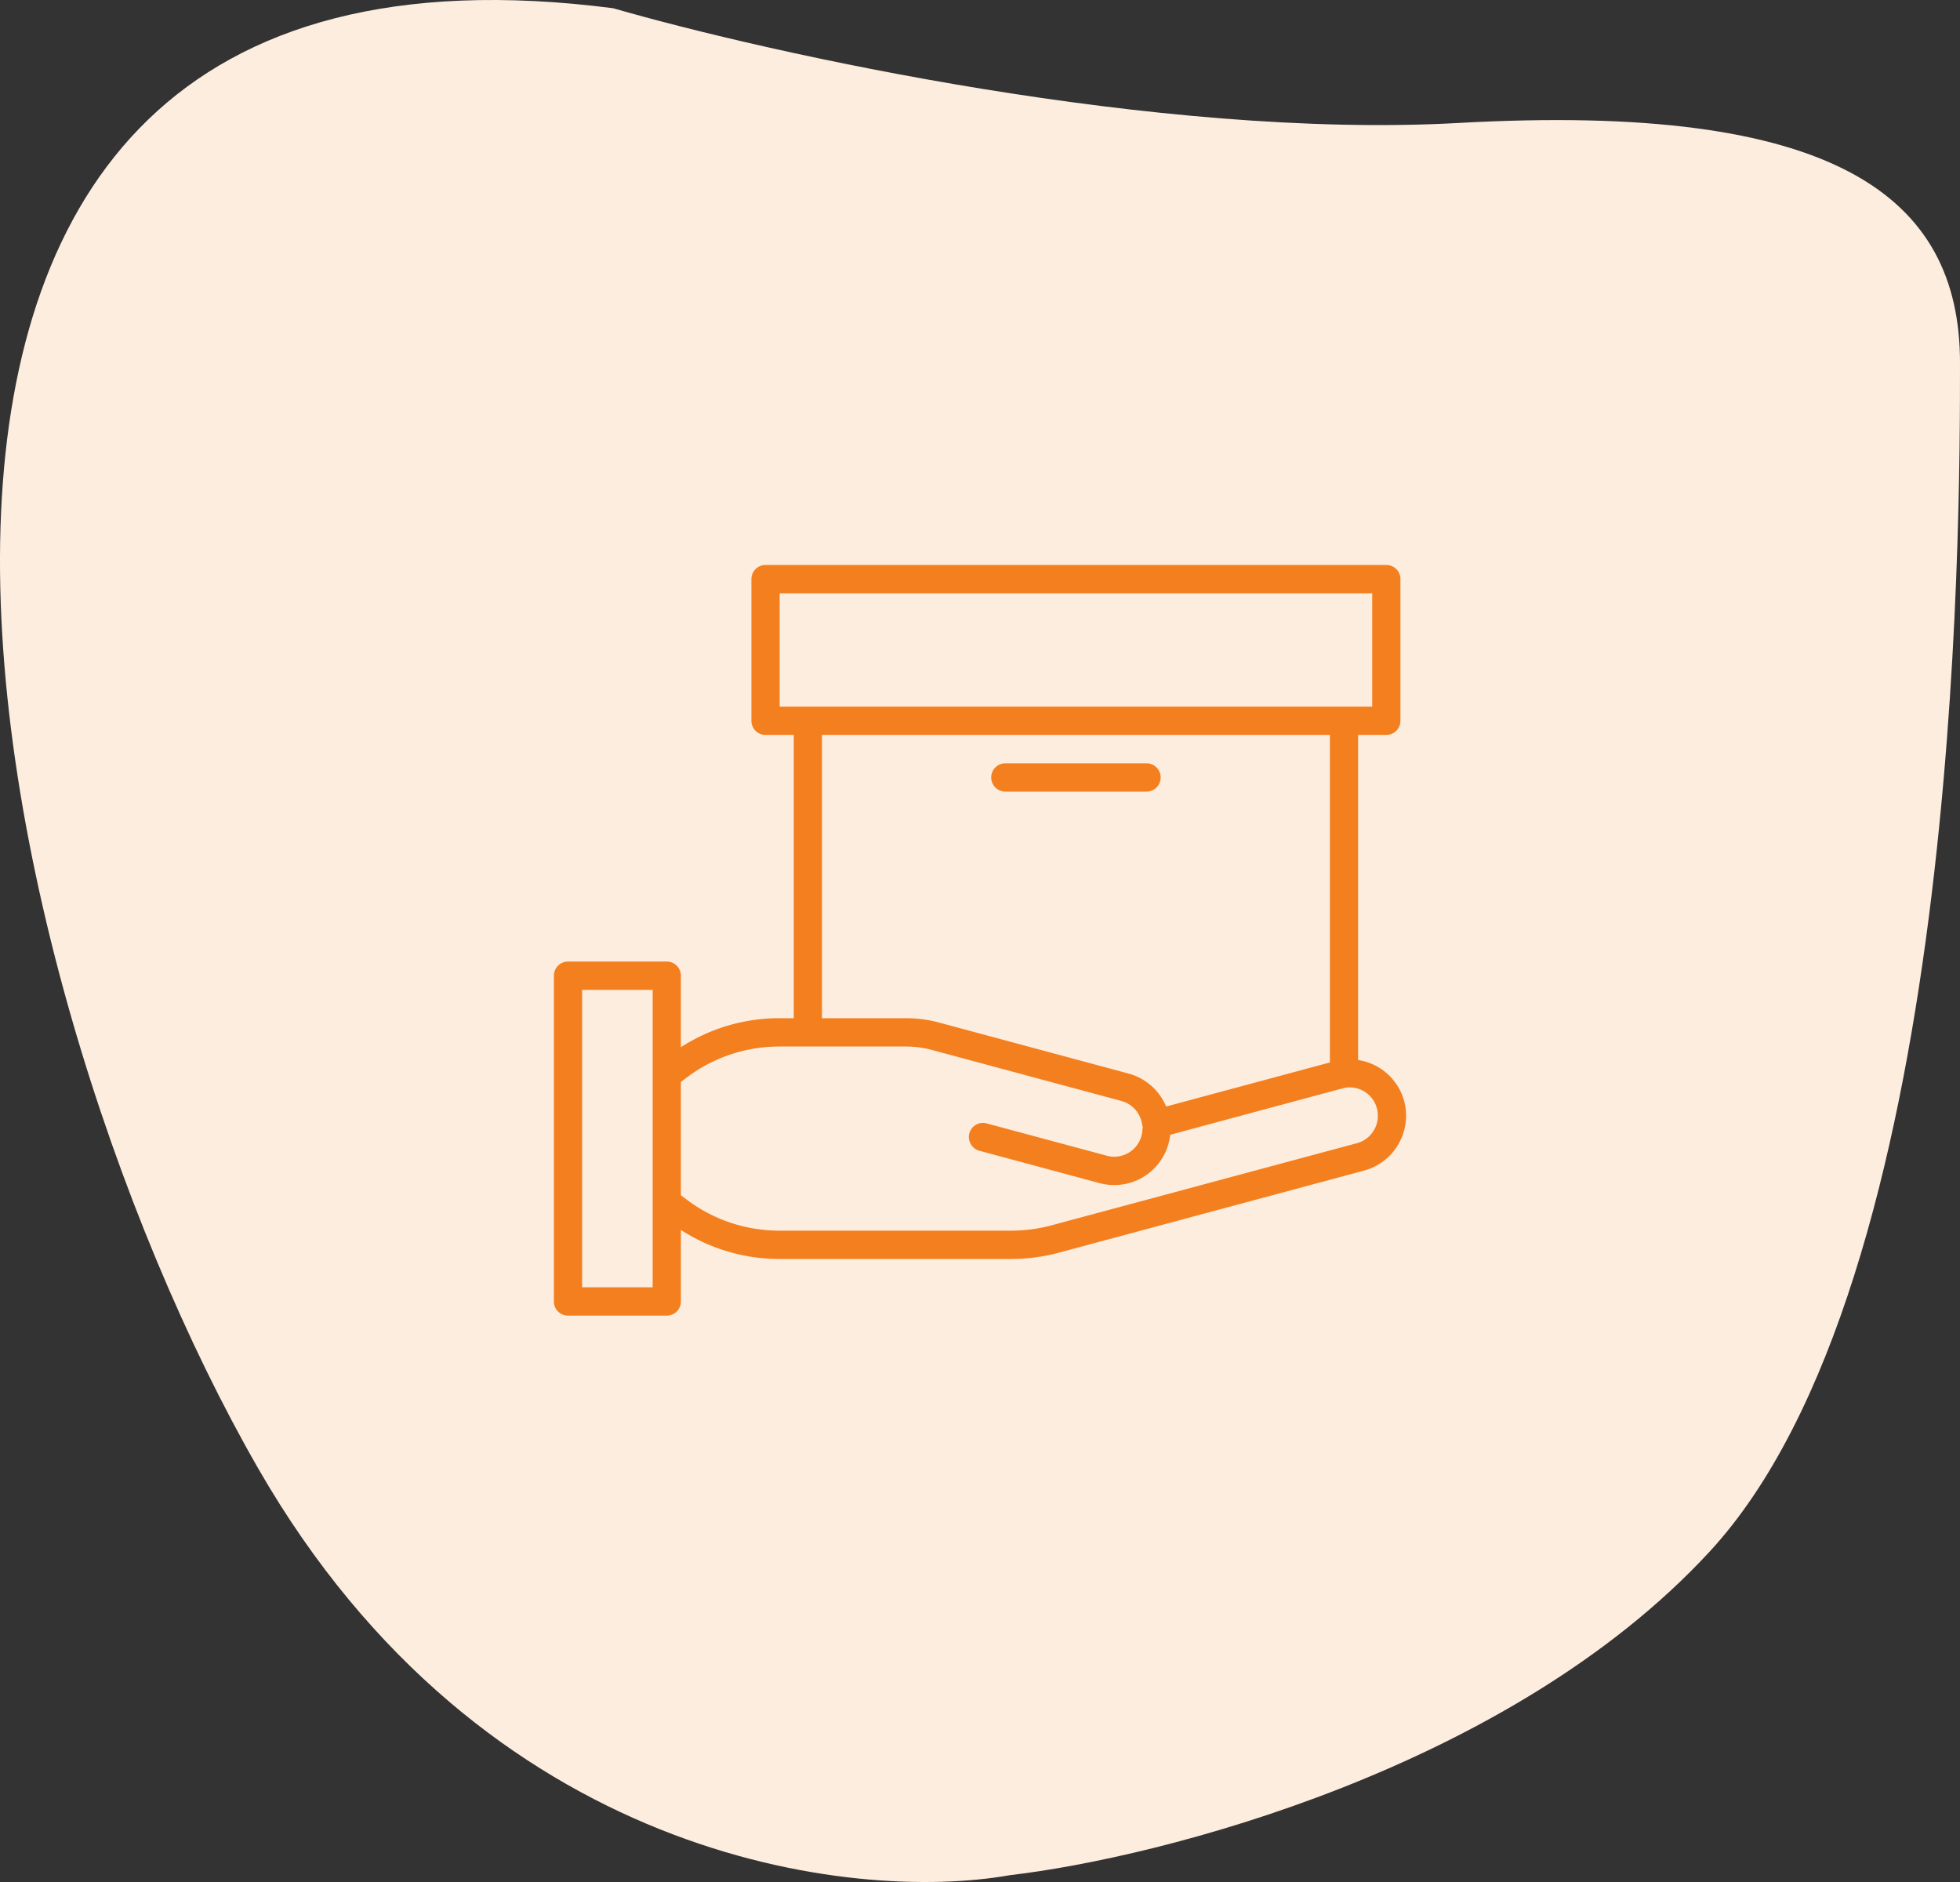 <svg width="75" height="72" fill="none" xmlns="http://www.w3.org/2000/svg"><rect width="100%" height="100%" fill="#333333" stroke="none"/><path d="M55.823 4.704c-11.506.639-26.367-2.66-32.36-4.389-33.56-4.332-24.37 37.108-13.584 55.862 8.63 15.003 22.773 16.626 28.765 15.562 5.727-.666 19.097-4.07 26.768-12.37C75 48.995 75 20.266 75 13.882c0-6.385-4.794-9.976-19.177-9.178z" fill="#FDEDDF"/><g clip-path="url(#clip0)" fill="#F47F1F"><path d="M53.731 42.123a2.163 2.163 0 0 0-1.763-1.57V28.116h1.08a.54.54 0 0 0 .54-.541v-5.419a.54.54 0 0 0-.54-.542H29.293a.54.54 0 0 0-.54.542v5.419a.54.54 0 0 0 .54.541h1.08v10.837h-.54a6.934 6.934 0 0 0-3.779 1.11v-2.735a.54.54 0 0 0-.54-.542h-3.779a.54.54 0 0 0-.54.542V49.79c0 .3.242.542.54.542h3.78a.54.54 0 0 0 .54-.542v-2.735a6.941 6.941 0 0 0 3.778 1.11h8.865a7.084 7.084 0 0 0 1.82-.241l11.688-3.143a2.177 2.177 0 0 0 1.525-2.658zM29.833 22.698h22.675v4.335H29.833v-4.335zm1.62 5.418h19.436v12.53l-6.266 1.686a2.173 2.173 0 0 0-1.428-1.258l-7.275-1.958a4.893 4.893 0 0 0-1.255-.163h-3.212V28.116zm-6.479 21.132h-2.699V37.87h2.7v11.378zm26.952-5.514l-11.687 3.143a5.988 5.988 0 0 1-1.54.204h-8.866a5.884 5.884 0 0 1-3.563-1.192l-.216-.163v-4.334l.216-.163a5.88 5.88 0 0 1 3.563-1.192h4.832c.33 0 .659.043.978.127l7.272 1.957c.43.118.744.488.793.933a.524.524 0 0 0 .022.065.547.547 0 0 0-.014.071 1.08 1.08 0 0 1-1.358 1.026l-4.589-1.234a.539.539 0 0 0-.674.664.54.54 0 0 0 .395.382l4.588 1.236a2.157 2.157 0 0 0 2.701-1.851l6.582-1.772c.047-.012.098-.024.146-.032a1.08 1.08 0 0 1 1.217 1.077c.001.49-.326.92-.798 1.048z"/><path d="M38.471 30.285h5.4a.54.54 0 0 0 0-1.084h-5.4a.54.54 0 0 0 0 1.084z"/></g><defs><clipPath id="clip0"><path fill="#fff" transform="translate(21.195 19.637)" d="M0 0h32.609v32.727H0z"/></clipPath></defs></svg>